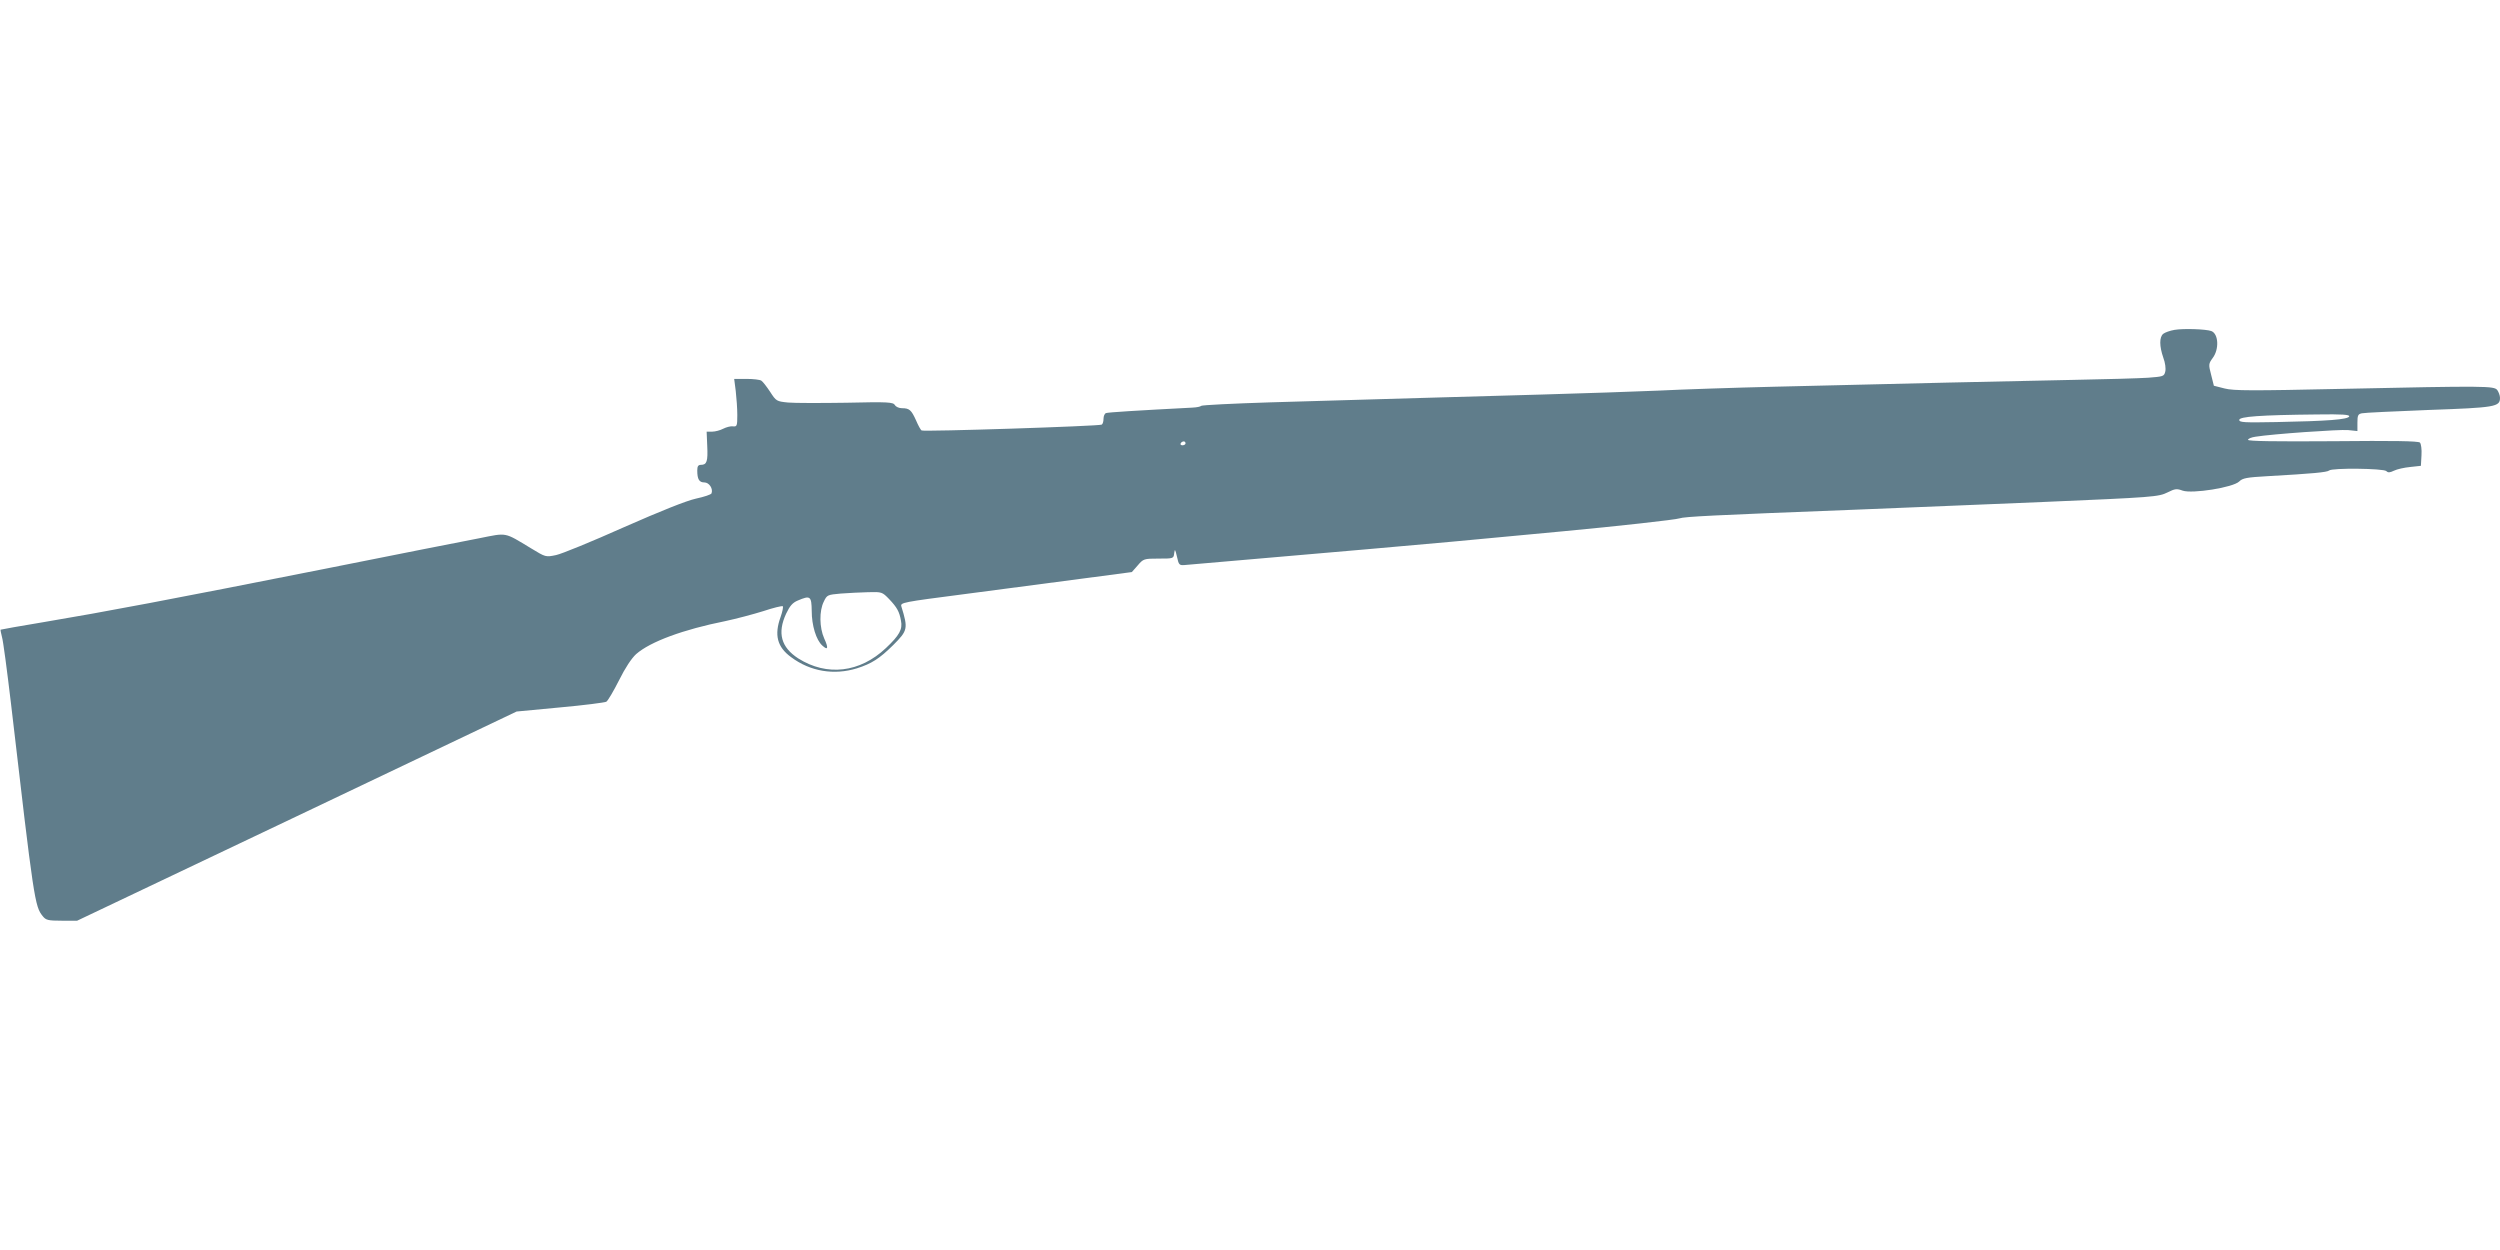 <?xml version="1.0" standalone="no"?>
<!DOCTYPE svg PUBLIC "-//W3C//DTD SVG 20010904//EN"
 "http://www.w3.org/TR/2001/REC-SVG-20010904/DTD/svg10.dtd">
<svg version="1.0" xmlns="http://www.w3.org/2000/svg"
 width="1280pt" height="640pt" viewBox="0 0 1280 640"
 preserveAspectRatio="xMidYMid meet">
<g transform="translate(0,640) scale(0.1,-0.1)"
fill="#607d8b" stroke="none">
<path d="M11133 4711 c-23 -4 -48 -13 -57 -20 -21 -17 -20 -64 0 -122 10 -26
14 -57 10 -72 -6 -24 -10 -25 -88 -31 -46 -3 -218 -8 -383 -11 -312 -6 -877
-19 -1530 -35 -209 -5 -477 -14 -595 -20 -118 -5 -386 -14 -595 -20 -384 -11
-750 -21 -1390 -40 -192 -6 -352 -14 -355 -18 -3 -4 -23 -8 -45 -9 -288 -15
-432 -24 -442 -28 -7 -2 -13 -15 -13 -29 0 -14 -4 -27 -9 -30 -12 -8 -911 -37
-922 -30 -5 2 -18 26 -29 52 -24 53 -34 62 -72 62 -15 0 -31 7 -36 16 -9 15
-34 17 -248 12 -132 -2 -266 -2 -299 1 -59 6 -61 7 -92 55 -18 27 -38 53 -45
57 -7 5 -41 9 -76 9 l-63 0 8 -62 c4 -35 8 -90 8 -123 0 -56 -2 -60 -22 -58
-12 2 -34 -4 -50 -12 -15 -8 -41 -15 -56 -15 l-29 0 3 -72 c4 -80 -2 -98 -32
-98 -14 0 -19 -7 -19 -29 0 -45 10 -61 36 -61 25 0 46 -32 37 -56 -2 -6 -38
-18 -80 -27 -49 -11 -177 -62 -370 -147 -161 -72 -317 -136 -346 -142 -53 -11
-53 -11 -127 34 -141 85 -121 81 -267 52 -70 -13 -432 -85 -803 -159 -776
-154 -1115 -218 -1425 -270 -121 -20 -221 -38 -222 -39 -1 -1 2 -18 7 -37 6
-18 26 -171 46 -339 118 -1015 122 -1040 163 -1091 16 -20 27 -23 97 -23 l79
0 1125 535 1125 536 222 21 c123 11 229 25 237 29 8 4 37 54 65 109 32 65 65
114 88 135 73 64 242 126 457 169 56 12 143 35 194 51 51 17 96 28 100 25 3
-4 -2 -28 -11 -54 -34 -93 -18 -155 54 -207 98 -73 219 -93 336 -57 76 24 116
50 186 119 75 75 77 84 42 198 -6 20 6 22 322 63 180 24 447 59 593 78 l265
35 30 34 c29 34 32 35 107 35 76 0 77 0 80 28 3 23 5 21 14 -18 9 -42 12 -45
39 -43 517 44 1447 125 1620 143 55 5 199 19 320 30 268 25 575 59 594 66 26
9 167 16 891 44 146 6 366 15 490 20 124 5 342 14 485 20 561 24 587 26 633
49 38 19 47 20 77 9 49 -17 259 16 290 47 17 17 38 21 145 27 231 13 305 20
315 29 14 14 279 11 293 -3 9 -9 18 -8 39 2 16 8 53 16 83 19 l55 6 3 54 c2
30 -2 59 -8 65 -8 8 -137 10 -446 7 -293 -2 -434 0 -434 7 0 6 17 13 38 16 87
14 430 38 474 34 l48 -5 0 43 c0 37 3 44 23 48 12 3 166 10 342 17 341 12 365
16 365 62 0 12 -7 30 -14 40 -17 21 -54 22 -796 6 -460 -10 -554 -10 -600 2
l-55 14 -14 56 c-14 53 -13 57 8 86 34 45 30 124 -7 138 -27 10 -143 14 -189
6z m895 -443 c-6 -16 -111 -24 -373 -29 -164 -3 -190 -2 -190 11 0 17 105 25
398 28 131 2 168 -1 165 -10z m-5958 -138 c0 -5 -7 -10 -16 -10 -8 0 -12 5 -9
10 3 6 10 10 16 10 5 0 9 -4 9 -10z m-1518 -797 c41 -43 53 -65 61 -111 9 -44
-8 -75 -77 -140 -133 -126 -302 -146 -449 -53 -88 57 -108 130 -62 229 19 40
33 56 59 67 65 28 71 23 72 -53 0 -75 23 -149 54 -177 29 -27 33 -14 10 36
-25 56 -26 142 -2 189 16 34 19 35 87 41 39 3 102 6 140 7 70 2 72 1 107 -35z"/>
</g>
</svg>
